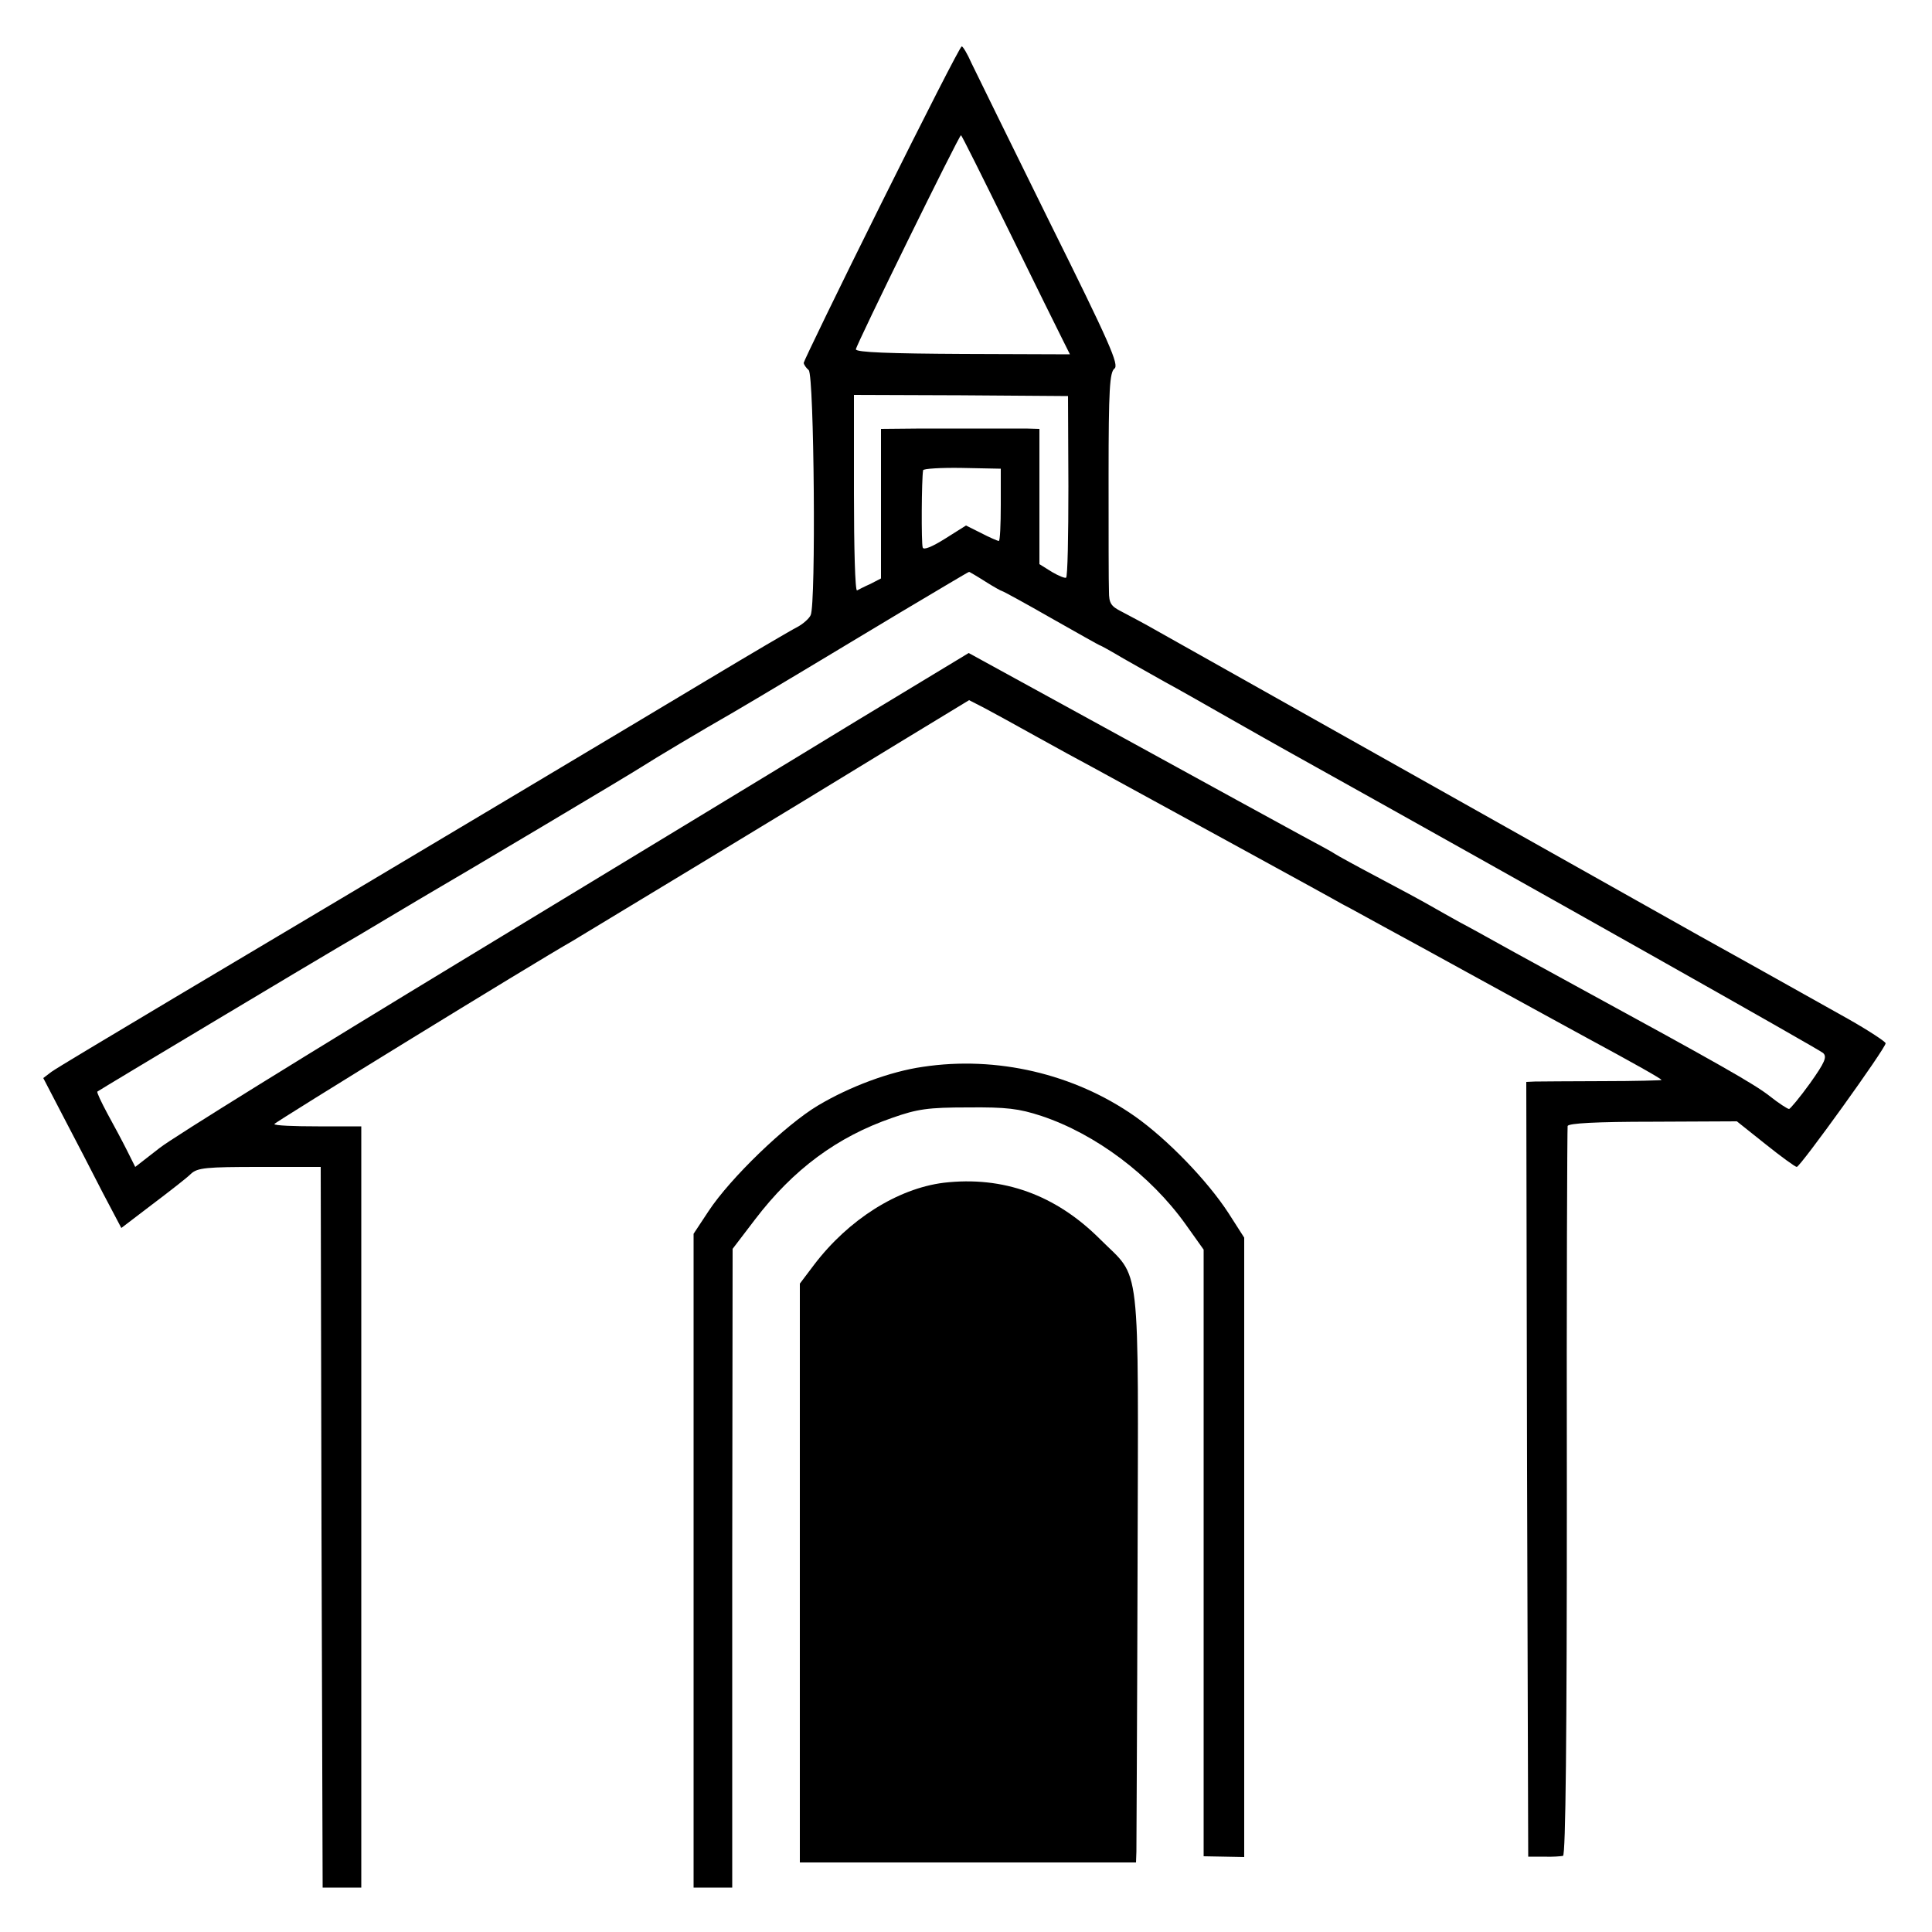 <?xml version="1.0" standalone="no"?>
<!DOCTYPE svg PUBLIC "-//W3C//DTD SVG 20010904//EN"
 "http://www.w3.org/TR/2001/REC-SVG-20010904/DTD/svg10.dtd">
<svg version="1.0" xmlns="http://www.w3.org/2000/svg"
 width="500pt" height="500pt" viewBox="0 0 500 500"
 preserveAspectRatio="xMidYMid meet">
<g transform="translate(0,500) scale(0.1,-0.1)"
fill="#000000" stroke="none">
<path d="M2281 4474 c-111 -223 -201 -409 -201 -413 0 -4 6 -13 13 -19 14 -15
19 -605 5 -634 -4 -9 -20 -23 -35 -31 -16 -8 -118 -68 -228 -134 -190 -114
-754 -451 -1390 -829 -159 -95 -300 -179 -312 -188 l-21 -16 53 -102 c30 -57
75 -144 101 -195 l48 -91 80 61 c45 34 90 69 100 79 17 16 40 18 178 18 l158
0 2 -932 3 -933 50 0 50 0 0 985 0 985 -112 0 c-62 0 -113 2 -113 6 0 4 670
416 772 474 20 12 576 348 845 513 l181 110 39 -20 c21 -11 81 -44 133 -73 52
-29 120 -66 150 -82 223 -122 615 -336 644 -353 20 -10 66 -36 103 -56 37 -20
156 -85 263 -144 107 -59 227 -124 265 -145 124 -67 195 -107 195 -110 0 -1
-69 -3 -152 -3 -84 0 -163 -1 -176 -1 l-22 -1 2 -1002 3 -1003 40 0 c22 -1 45
1 50 2 7 2 10 310 10 941 -1 515 1 942 2 948 3 7 73 11 221 11 l217 1 74 -59
c40 -32 77 -59 81 -59 9 0 230 307 230 320 0 4 -44 33 -97 63 -54 30 -226 127
-383 214 -233 131 -1170 658 -1405 790 -33 19 -75 41 -92 50 -28 14 -33 22
-33 52 -1 20 -1 155 -1 301 0 224 3 266 15 276 13 9 -12 66 -168 380 -100 203
-191 388 -202 411 -10 23 -22 43 -25 43 -4 0 -97 -183 -208 -406z m330 -71
c67 -137 130 -264 140 -284 l18 -36 -277 1 c-187 1 -277 4 -277 12 0 10 267
554 272 554 2 0 57 -111 124 -247z m154 -661 c0 -129 -2 -235 -6 -237 -3 -2
-20 5 -37 15 l-32 20 0 175 0 175 -35 1 c-19 0 -64 0 -100 0 -36 0 -112 0
-170 0 l-105 -1 0 -193 0 -194 -27 -14 c-16 -7 -31 -15 -35 -17 -5 -2 -8 111
-8 251 l0 255 277 -1 277 -2 1 -233z m-175 -49 c0 -51 -2 -93 -5 -93 -3 0 -24
9 -45 20 l-40 20 -54 -34 c-35 -22 -56 -30 -58 -23 -4 10 -3 178 1 200 0 4 46
7 101 6 l100 -2 0 -94z m-40 -198 c22 -14 42 -25 44 -25 2 0 59 -31 127 -70
67 -38 124 -70 125 -70 2 0 29 -15 61 -34 32 -18 81 -46 108 -61 28 -15 102
-57 165 -93 63 -36 129 -73 145 -82 678 -378 1383 -776 1393 -785 11 -10 5
-24 -34 -79 -26 -36 -51 -66 -54 -66 -4 0 -27 15 -51 34 -38 30 -133 84 -489
278 -89 49 -156 85 -215 118 -27 15 -70 39 -95 52 -25 14 -61 34 -80 45 -19
11 -80 44 -135 73 -55 29 -104 56 -110 60 -5 4 -44 25 -85 47 -41 22 -252 138
-469 257 l-394 216 -286 -173 c-157 -96 -614 -373 -1016 -617 -401 -243 -758
-464 -792 -491 l-63 -49 -21 42 c-12 24 -35 67 -51 96 -16 30 -28 55 -26 57 3
3 593 356 633 379 11 6 65 38 120 71 55 33 108 64 118 70 54 31 508 301 537
320 31 20 153 93 237 141 62 36 260 155 433 259 96 57 176 105 178 105 1 0 20
-11 42 -25z"/>
<path d="M2388 2239 c-84 -12 -189 -51 -271 -100 -84 -50 -227 -188 -283 -273
l-39 -59 0 -846 0 -846 50 0 50 0 0 827 1 826 58 76 c99 130 213 214 355 263
65 23 93 27 196 27 100 1 132 -3 190 -22 141 -47 282 -153 373 -280 l47 -66 0
-785 0 -785 53 -1 52 -1 0 802 0 801 -41 64 c-54 83 -157 190 -242 250 -157
110 -358 157 -549 128z"/>
<path d="M2442 1939 c-119 -15 -246 -95 -335 -212 l-37 -49 0 -749 0 -749 435
0 435 0 1 28 c0 15 2 347 3 737 2 814 10 741 -97 848 -115 115 -251 164 -405
146z"/>
</g>
</svg>
